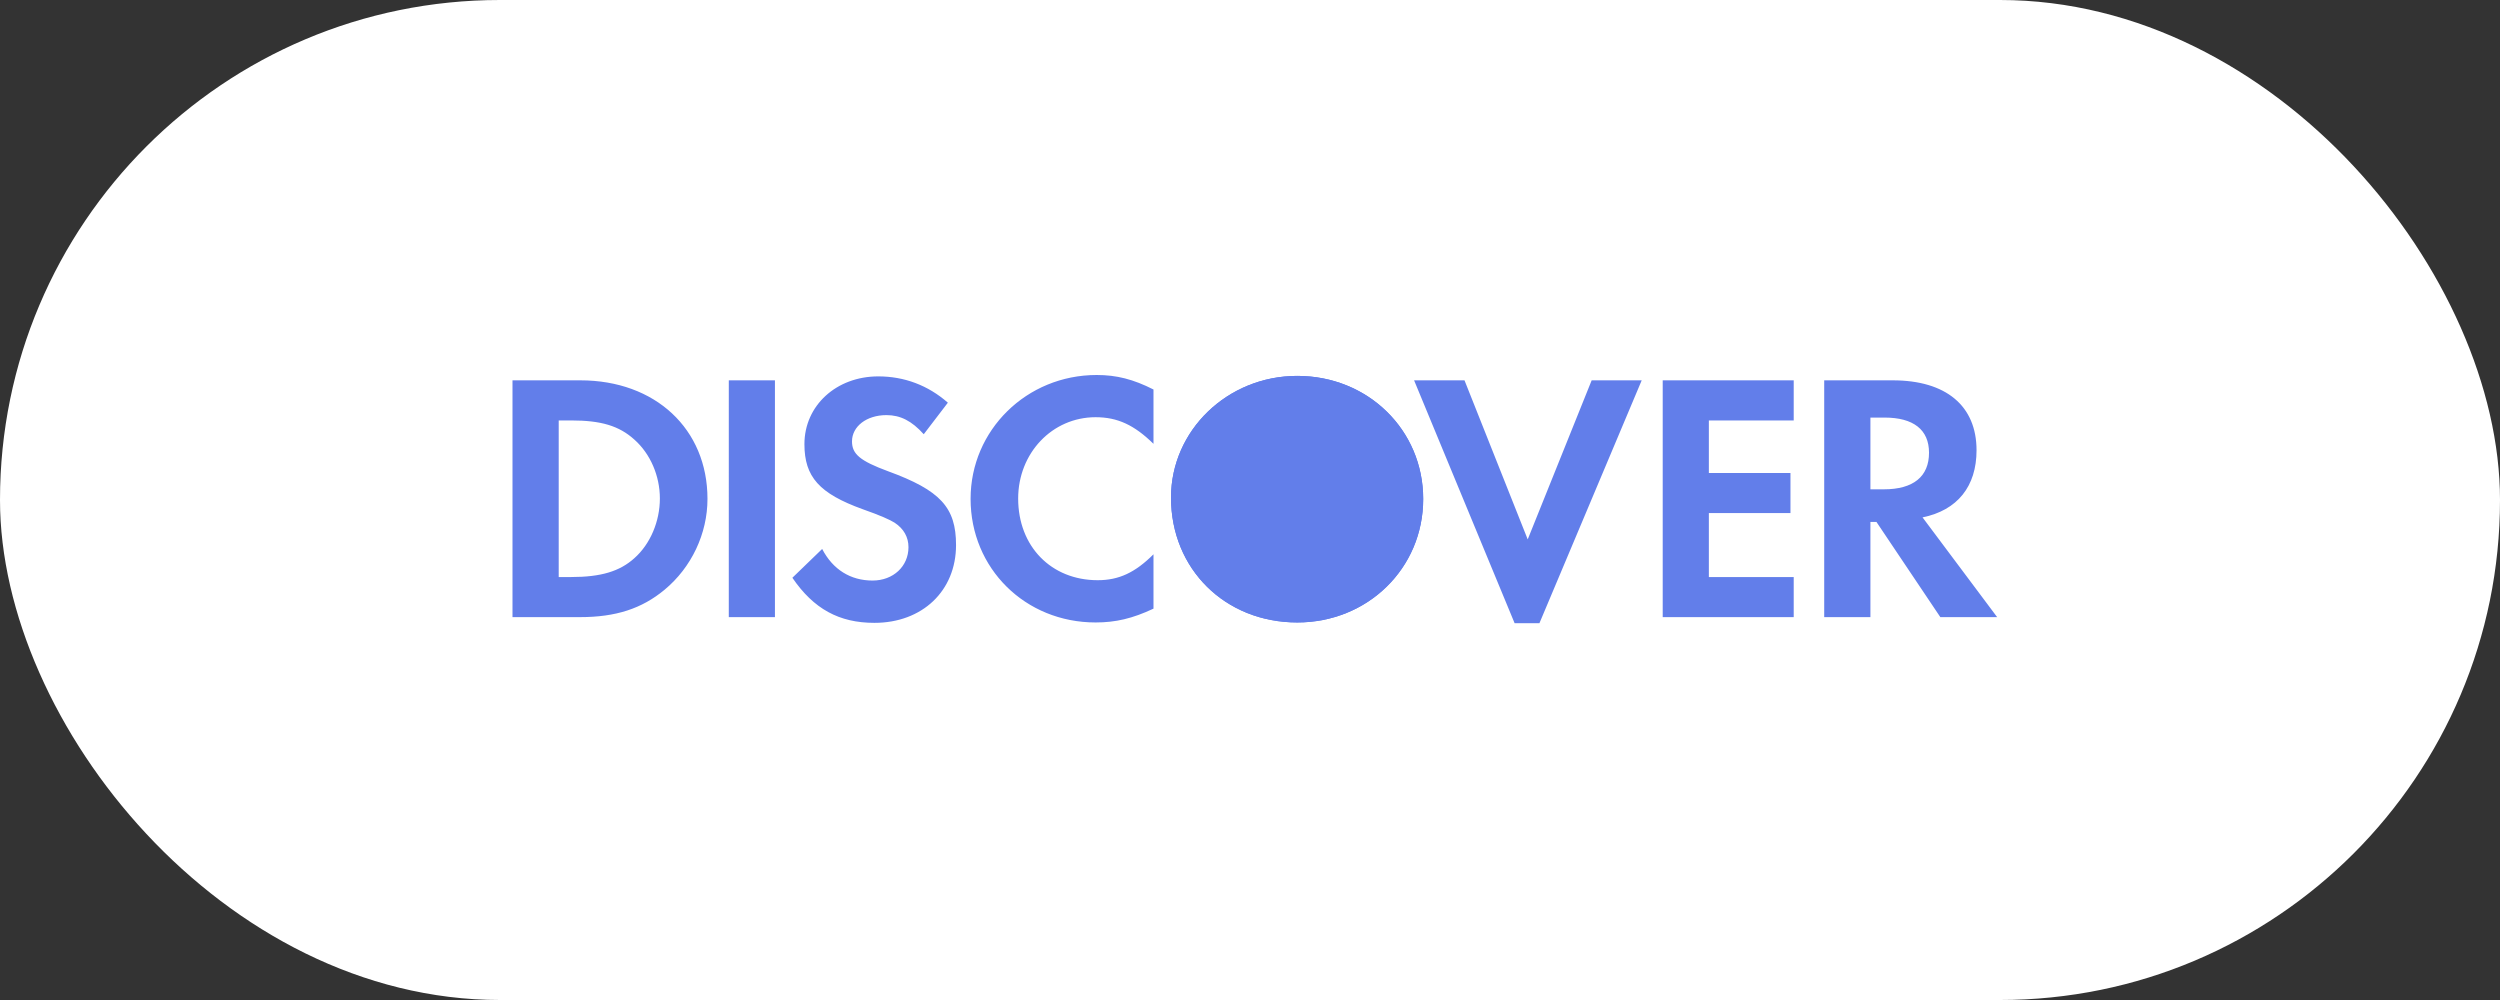 <?xml version="1.0" encoding="UTF-8"?> <svg xmlns="http://www.w3.org/2000/svg" width="200" height="80" viewBox="0 0 200 80" fill="none"><rect x="0" y="0" width="200" height="80" fill="#333333" stroke="none"/> <rect width="200" height="80" rx="40" fill="white"></rect> <path d="M103.782 30.072C98.205 30.072 93.68 34.429 93.68 39.806C93.68 45.524 98.008 49.797 103.782 49.797C109.412 49.797 113.857 45.467 113.857 39.919C113.857 34.404 109.442 30.072 103.782 30.072Z" fill="#627EEA"></path> <path d="M103.782 30.072C98.205 30.072 93.68 34.429 93.68 39.806C93.68 45.524 98.008 49.797 103.782 49.797C109.412 49.797 113.857 45.467 113.857 39.919C113.857 34.404 109.442 30.072 103.782 30.072Z" fill="#627EEA"></path> <path d="M46.431 30.427H41V49.37H46.403C49.269 49.37 51.342 48.691 53.161 47.184C55.318 45.395 56.598 42.697 56.598 39.908C56.598 34.315 52.42 30.427 46.431 30.427ZM50.75 44.654C49.582 45.708 48.079 46.163 45.69 46.163H44.697V33.635H45.69C48.079 33.635 49.525 34.061 50.75 35.168C52.028 36.304 52.79 38.064 52.79 39.881C52.79 41.702 52.028 43.523 50.75 44.654ZM58.303 49.37H61.995V30.427H58.304L58.303 49.37ZM71.031 37.694C68.813 36.872 68.16 36.33 68.16 35.311C68.16 34.117 69.322 33.209 70.915 33.209C72.023 33.209 72.932 33.663 73.9 34.739L75.829 32.215C74.239 30.82 72.336 30.111 70.261 30.111C66.912 30.111 64.354 32.441 64.354 35.534C64.354 38.15 65.546 39.483 69.013 40.736C70.462 41.245 71.199 41.584 71.569 41.816C72.307 42.299 72.678 42.979 72.678 43.773C72.678 45.309 71.456 46.444 69.806 46.444C68.044 46.444 66.626 45.564 65.773 43.917L63.39 46.221C65.091 48.717 67.136 49.828 69.951 49.828C73.786 49.828 76.483 47.268 76.483 43.605C76.483 40.594 75.236 39.229 71.031 37.694ZM77.647 39.908C77.647 45.481 82.023 49.797 87.648 49.797C89.239 49.797 90.602 49.483 92.279 48.691V44.343C90.8 45.821 89.493 46.416 87.817 46.416C84.097 46.416 81.453 43.717 81.453 39.881C81.453 36.247 84.179 33.377 87.648 33.377C89.406 33.377 90.744 34.002 92.279 35.507V31.16C90.66 30.339 89.323 30 87.733 30C82.136 30 77.647 34.404 77.647 39.908ZM122.217 43.152L117.16 30.427H113.127L121.168 49.854H123.155L131.337 30.427H127.333L122.217 43.152ZM133.017 49.37H143.497V46.163H136.709V41.047H143.237V37.839H136.709V33.635H143.497V30.427H133.017L133.017 49.37ZM158.123 36.018C158.123 32.469 155.683 30.427 151.42 30.427H145.937V49.37H149.633V41.757H150.117L155.227 49.37H159.772L153.803 41.391C156.591 40.821 158.123 38.917 158.123 36.018ZM150.708 39.146H149.633V33.406H150.767C153.073 33.406 154.322 34.375 154.322 36.218C154.322 38.12 153.073 39.146 150.708 39.146Z" fill="#627EEA"></path> </svg> 